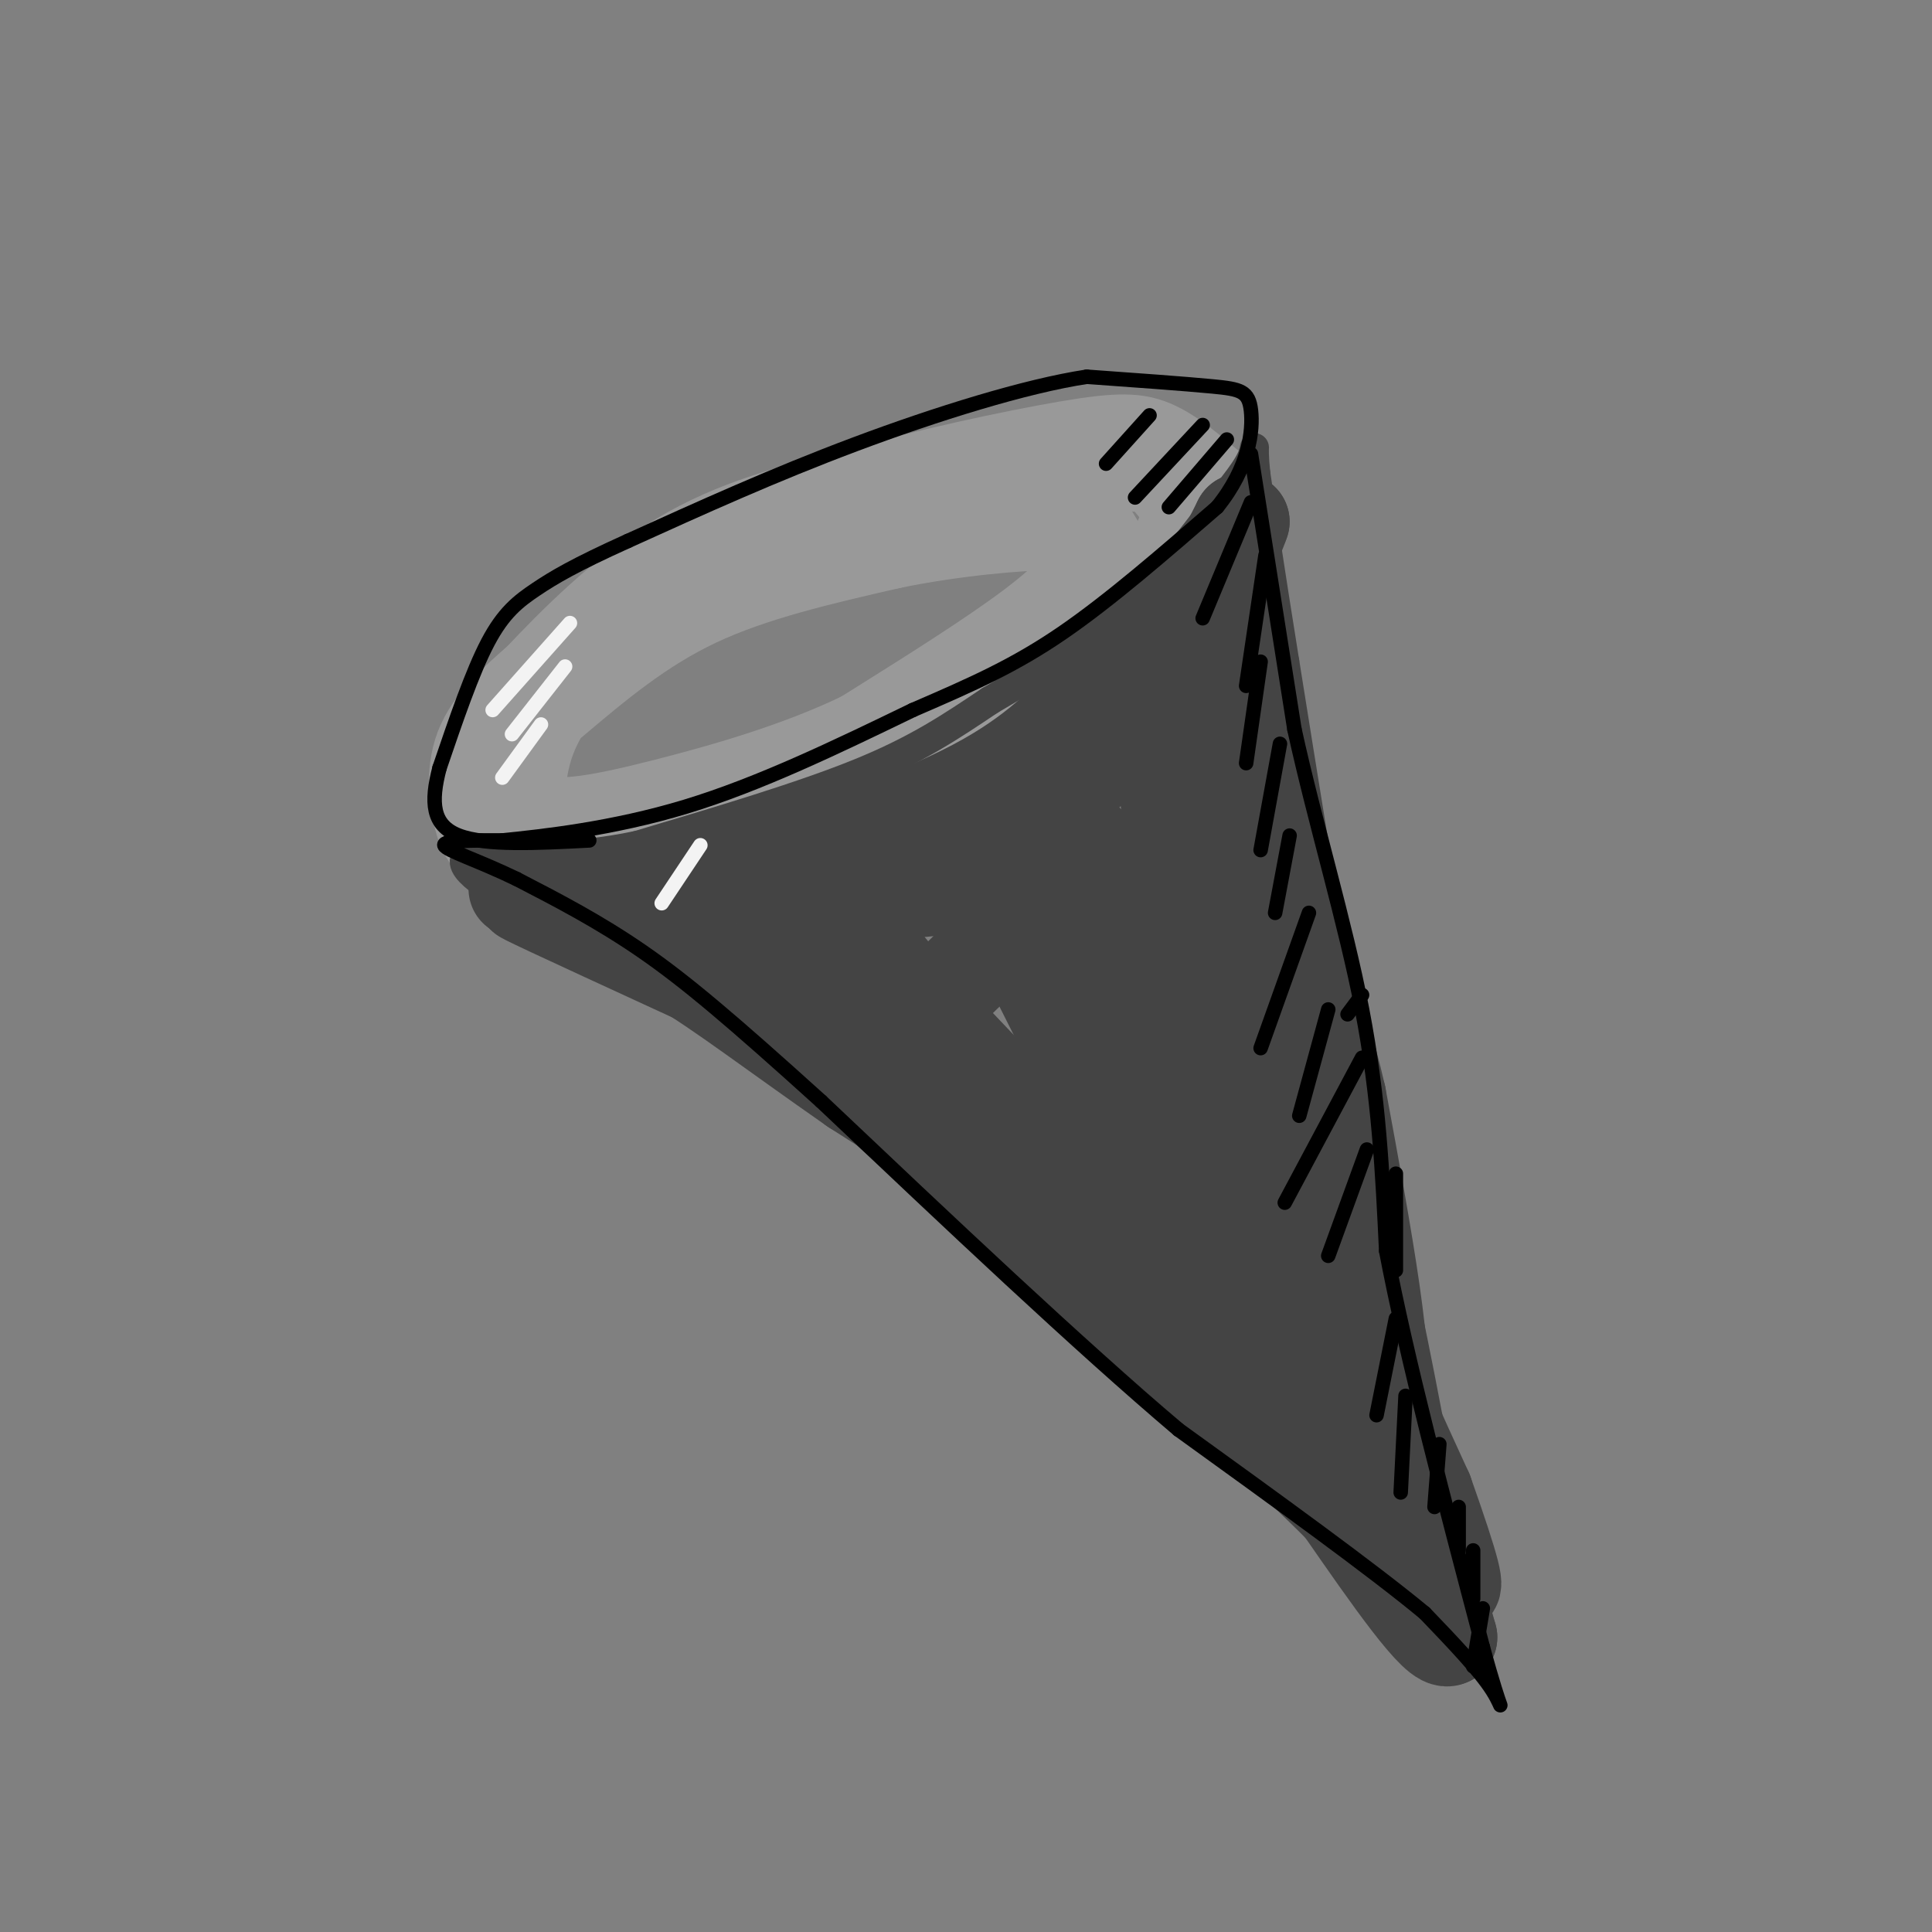 <svg viewBox='0 0 400 400' version='1.1' xmlns='http://www.w3.org/2000/svg' xmlns:xlink='http://www.w3.org/1999/xlink'><rect x="0" y="0" width="400" height="400" fill="#808080" stroke="none"/><g fill='none' stroke='rgb(153,153,153)' stroke-width='20' stroke-linecap='round' stroke-linejoin='round'><path d='M114,145c9.167,-7.750 18.333,-15.500 30,-21c11.667,-5.500 25.833,-8.750 40,-12'/><path d='M184,112c13.522,-2.826 27.328,-3.893 34,-4c6.672,-0.107 6.211,0.744 7,2c0.789,1.256 2.828,2.915 2,6c-0.828,3.085 -4.522,7.596 -13,14c-8.478,6.404 -21.739,14.702 -35,23'/><path d='M179,153c-13.124,6.372 -28.435,10.801 -41,14c-12.565,3.199 -22.383,5.169 -27,3c-4.617,-2.169 -4.033,-8.477 -3,-13c1.033,-4.523 2.517,-7.262 4,-10'/><path d='M112,147c3.726,-5.059 11.040,-12.707 16,-17c4.960,-4.293 7.566,-5.233 24,-11c16.434,-5.767 46.695,-16.362 63,-21c16.305,-4.638 18.652,-3.319 21,-2'/><path d='M236,96c4.558,0.309 5.453,2.080 7,4c1.547,1.920 3.744,3.989 3,8c-0.744,4.011 -4.431,9.965 -7,14c-2.569,4.035 -4.020,6.153 -12,11c-7.980,4.847 -22.490,12.424 -37,20'/><path d='M190,153c-18.600,8.000 -46.600,18.000 -62,22c-15.400,4.000 -18.200,2.000 -21,0'/><path d='M107,175c-4.690,-0.405 -5.917,-1.417 -7,-5c-1.083,-3.583 -2.024,-9.738 0,-15c2.024,-5.262 7.012,-9.631 12,-14'/><path d='M112,141c6.711,-7.156 17.489,-18.044 29,-25c11.511,-6.956 23.756,-9.978 36,-13'/><path d='M177,103c14.583,-4.179 33.042,-8.125 44,-10c10.958,-1.875 14.417,-1.679 18,0c3.583,1.679 7.292,4.839 11,8'/><path d='M250,101c2.548,2.476 3.417,4.667 4,7c0.583,2.333 0.881,4.810 -7,11c-7.881,6.190 -23.940,16.095 -40,26'/><path d='M207,145c-16.178,9.111 -36.622,18.889 -52,24c-15.378,5.111 -25.689,5.556 -36,6'/><path d='M119,175c-7.667,1.167 -8.833,1.083 -10,1'/></g>
<g fill='none' stroke='rgb(68,68,68)' stroke-width='6' stroke-linecap='round' stroke-linejoin='round'><path d='M107,184c0.000,0.000 59.000,39.000 59,39'/><path d='M166,223c18.111,11.000 33.889,19.000 46,28c12.111,9.000 20.556,19.000 29,29'/><path d='M241,280c11.333,10.667 25.167,22.833 39,35'/><path d='M280,315c10.333,8.667 16.667,12.833 23,17'/><path d='M303,332c1.222,-3.889 -7.222,-22.111 -11,-34c-3.778,-11.889 -2.889,-17.444 -2,-23'/><path d='M290,275c-2.333,-14.667 -7.167,-39.833 -12,-65'/><path d='M278,210c-4.000,-23.000 -8.000,-48.000 -12,-73'/><path d='M266,137c-3.000,-18.667 -4.500,-28.833 -6,-39'/><path d='M260,98c-0.756,-7.267 0.356,-5.933 -1,-3c-1.356,2.933 -5.178,7.467 -9,12'/><path d='M250,107c-4.200,5.511 -10.200,13.289 -18,20c-7.800,6.711 -17.400,12.356 -27,18'/><path d='M205,145c-8.156,5.467 -15.044,10.133 -27,15c-11.956,4.867 -28.978,9.933 -46,15'/><path d='M132,175c-13.500,2.833 -24.250,2.417 -35,2'/><path d='M97,177c-3.667,2.333 4.667,7.167 13,12'/></g>
<g fill='none' stroke='rgb(68,68,68)' stroke-width='20' stroke-linecap='round' stroke-linejoin='round'><path d='M107,184c5.333,1.333 10.667,2.667 19,2c8.333,-0.667 19.667,-3.333 31,-6'/><path d='M157,180c13.711,-3.822 32.489,-10.378 45,-17c12.511,-6.622 18.756,-13.311 25,-20'/><path d='M227,143c7.622,-6.089 14.178,-11.311 19,-17c4.822,-5.689 7.911,-11.844 11,-18'/><path d='M257,108c-1.131,3.595 -9.458,21.583 -14,31c-4.542,9.417 -5.298,10.262 -11,15c-5.702,4.738 -16.351,13.369 -27,22'/><path d='M205,176c-6.266,5.314 -8.432,7.600 -14,8c-5.568,0.400 -14.537,-1.085 -15,3c-0.463,4.085 7.582,13.738 18,25c10.418,11.262 23.209,24.131 36,37'/><path d='M230,249c11.024,12.994 20.584,26.978 14,12c-6.584,-14.978 -29.311,-58.917 -39,-79c-9.689,-20.083 -6.340,-16.309 0,-8c6.340,8.309 15.670,21.155 25,34'/><path d='M230,208c11.051,16.427 26.179,40.496 28,35c1.821,-5.496 -9.663,-40.557 -14,-63c-4.337,-22.443 -1.525,-32.270 -1,-36c0.525,-3.730 -1.238,-1.365 -3,1'/><path d='M256,129c0.000,0.000 10.000,101.000 10,101'/><path d='M266,230c6.500,30.000 17.750,54.500 29,79'/><path d='M295,309c6.067,17.178 6.733,20.622 5,19c-1.733,-1.622 -5.867,-8.311 -10,-15'/><path d='M290,313c-9.167,-9.500 -27.083,-25.750 -45,-42'/><path d='M245,271c-18.833,-14.667 -43.417,-30.333 -68,-46'/><path d='M177,225c-17.511,-12.222 -27.289,-19.778 -36,-25c-8.711,-5.222 -16.356,-8.111 -24,-11'/><path d='M117,189c-7.200,-3.222 -13.200,-5.778 -3,-1c10.200,4.778 36.600,16.889 63,29'/><path d='M177,217c10.714,4.714 6.000,2.000 3,-2c-3.000,-4.000 -4.286,-9.286 -7,-13c-2.714,-3.714 -6.857,-5.857 -11,-8'/><path d='M162,194c-0.398,-0.268 4.106,3.061 8,9c3.894,5.939 7.178,14.489 17,9c9.822,-5.489 26.183,-25.016 33,-33c6.817,-7.984 4.091,-4.424 4,-2c-0.091,2.424 2.455,3.712 5,5'/><path d='M229,182c0.921,4.571 0.724,13.498 3,23c2.276,9.502 7.024,19.579 8,15c0.976,-4.579 -1.821,-23.815 -3,-33c-1.179,-9.185 -0.741,-8.319 -1,-3c-0.259,5.319 -1.217,15.091 1,26c2.217,10.909 7.608,22.954 13,35'/><path d='M250,245c3.400,8.733 5.400,13.067 11,20c5.600,6.933 14.800,16.467 24,26'/><path d='M285,291c2.667,-6.333 -2.667,-35.167 -8,-64'/><path d='M277,227c-4.500,-19.667 -11.750,-36.833 -19,-54'/><path d='M258,173c-4.156,-18.622 -5.044,-38.178 -5,-40c0.044,-1.822 1.022,14.089 2,30'/><path d='M255,163c1.156,11.111 3.044,23.889 7,38c3.956,14.111 9.978,29.556 16,45'/><path d='M278,246c4.667,16.667 8.333,35.833 12,55'/><path d='M290,301c3.667,15.500 6.833,26.750 10,38'/><path d='M300,339c-2.000,1.833 -12.000,-12.583 -22,-27'/><path d='M278,312c-10.833,-11.000 -26.917,-25.000 -43,-39'/><path d='M235,273c-14.667,-12.833 -29.833,-25.417 -45,-38'/><path d='M190,235c-13.311,-11.822 -24.089,-22.378 -31,-28c-6.911,-5.622 -9.956,-6.311 -13,-7'/><path d='M146,200c-4.167,-2.167 -8.083,-4.083 -12,-6'/></g>
<g fill='none' stroke='rgb(0,0,0)' stroke-width='3' stroke-linecap='round' stroke-linejoin='round'><path d='M259,104c0.000,0.000 -10.000,24.000 -10,24'/><path d='M262,115c0.000,0.000 -4.000,27.000 -4,27'/><path d='M261,137c0.000,0.000 -3.000,21.000 -3,21'/><path d='M265,154c0.000,0.000 -4.000,22.000 -4,22'/><path d='M267,173c0.000,0.000 -3.000,16.000 -3,16'/><path d='M271,189c0.000,0.000 -10.000,28.000 -10,28'/><path d='M282,206c0.000,0.000 -3.000,4.000 -3,4'/><path d='M275,209c0.000,0.000 -6.000,22.000 -6,22'/><path d='M282,219c0.000,0.000 -16.000,30.000 -16,30'/><path d='M283,238c0.000,0.000 -8.000,22.000 -8,22'/><path d='M289,243c0.000,0.000 0.000,20.000 0,20'/><path d='M289,273c0.000,0.000 -4.000,20.000 -4,20'/><path d='M291,289c0.000,0.000 -1.000,20.000 -1,20'/><path d='M298,299c0.000,0.000 -1.000,13.000 -1,13'/><path d='M302,312c0.000,0.000 0.000,9.000 0,9'/><path d='M305,321c0.000,0.000 0.000,10.000 0,10'/><path d='M307,333c0.000,0.000 -2.000,12.000 -2,12'/><path d='M259,94c0.000,0.000 9.000,57.000 9,57'/><path d='M268,151c4.289,19.533 10.511,39.867 14,58c3.489,18.133 4.244,34.067 5,50'/><path d='M287,259c4.167,22.000 12.083,52.000 20,82'/><path d='M307,341c4.178,15.467 4.622,13.133 2,9c-2.622,-4.133 -8.311,-10.067 -14,-16'/><path d='M295,334c-10.833,-9.000 -30.917,-23.500 -51,-38'/><path d='M244,296c-20.833,-17.667 -47.417,-42.833 -74,-68'/><path d='M170,228c-18.578,-16.800 -28.022,-24.800 -37,-31c-8.978,-6.200 -17.489,-10.600 -26,-15'/><path d='M107,182c-7.911,-3.844 -14.689,-5.956 -15,-7c-0.311,-1.044 5.844,-1.022 12,-1'/><path d='M104,174c8.222,-0.822 22.778,-2.378 38,-7c15.222,-4.622 31.111,-12.311 47,-20'/><path d='M189,147c12.778,-5.511 21.222,-9.289 31,-16c9.778,-6.711 20.889,-16.356 32,-26'/><path d='M252,105c6.702,-8.274 7.458,-15.958 7,-20c-0.458,-4.042 -2.131,-4.440 -8,-5c-5.869,-0.560 -15.935,-1.280 -26,-2'/><path d='M225,78c-12.622,1.911 -31.178,7.689 -48,14c-16.822,6.311 -31.911,13.156 -47,20'/><path d='M130,112c-11.095,5.012 -15.333,7.542 -19,10c-3.667,2.458 -6.762,4.845 -10,11c-3.238,6.155 -6.619,16.077 -10,26'/><path d='M91,159c-1.867,7.111 -1.533,11.889 4,14c5.533,2.111 16.267,1.556 27,1'/><path d='M238,86c0.000,0.000 -9.000,10.000 -9,10'/><path d='M249,88c0.000,0.000 -14.000,15.000 -14,15'/><path d='M254,91c0.000,0.000 -12.000,14.000 -12,14'/></g>
<g fill='none' stroke='rgb(243,243,243)' stroke-width='3' stroke-linecap='round' stroke-linejoin='round'><path d='M118,129c0.000,0.000 -16.000,18.000 -16,18'/><path d='M117,138c0.000,0.000 -11.000,14.000 -11,14'/><path d='M112,150c0.000,0.000 -8.000,11.000 -8,11'/><path d='M145,175c0.000,0.000 -8.000,12.000 -8,12'/></g>
</svg>